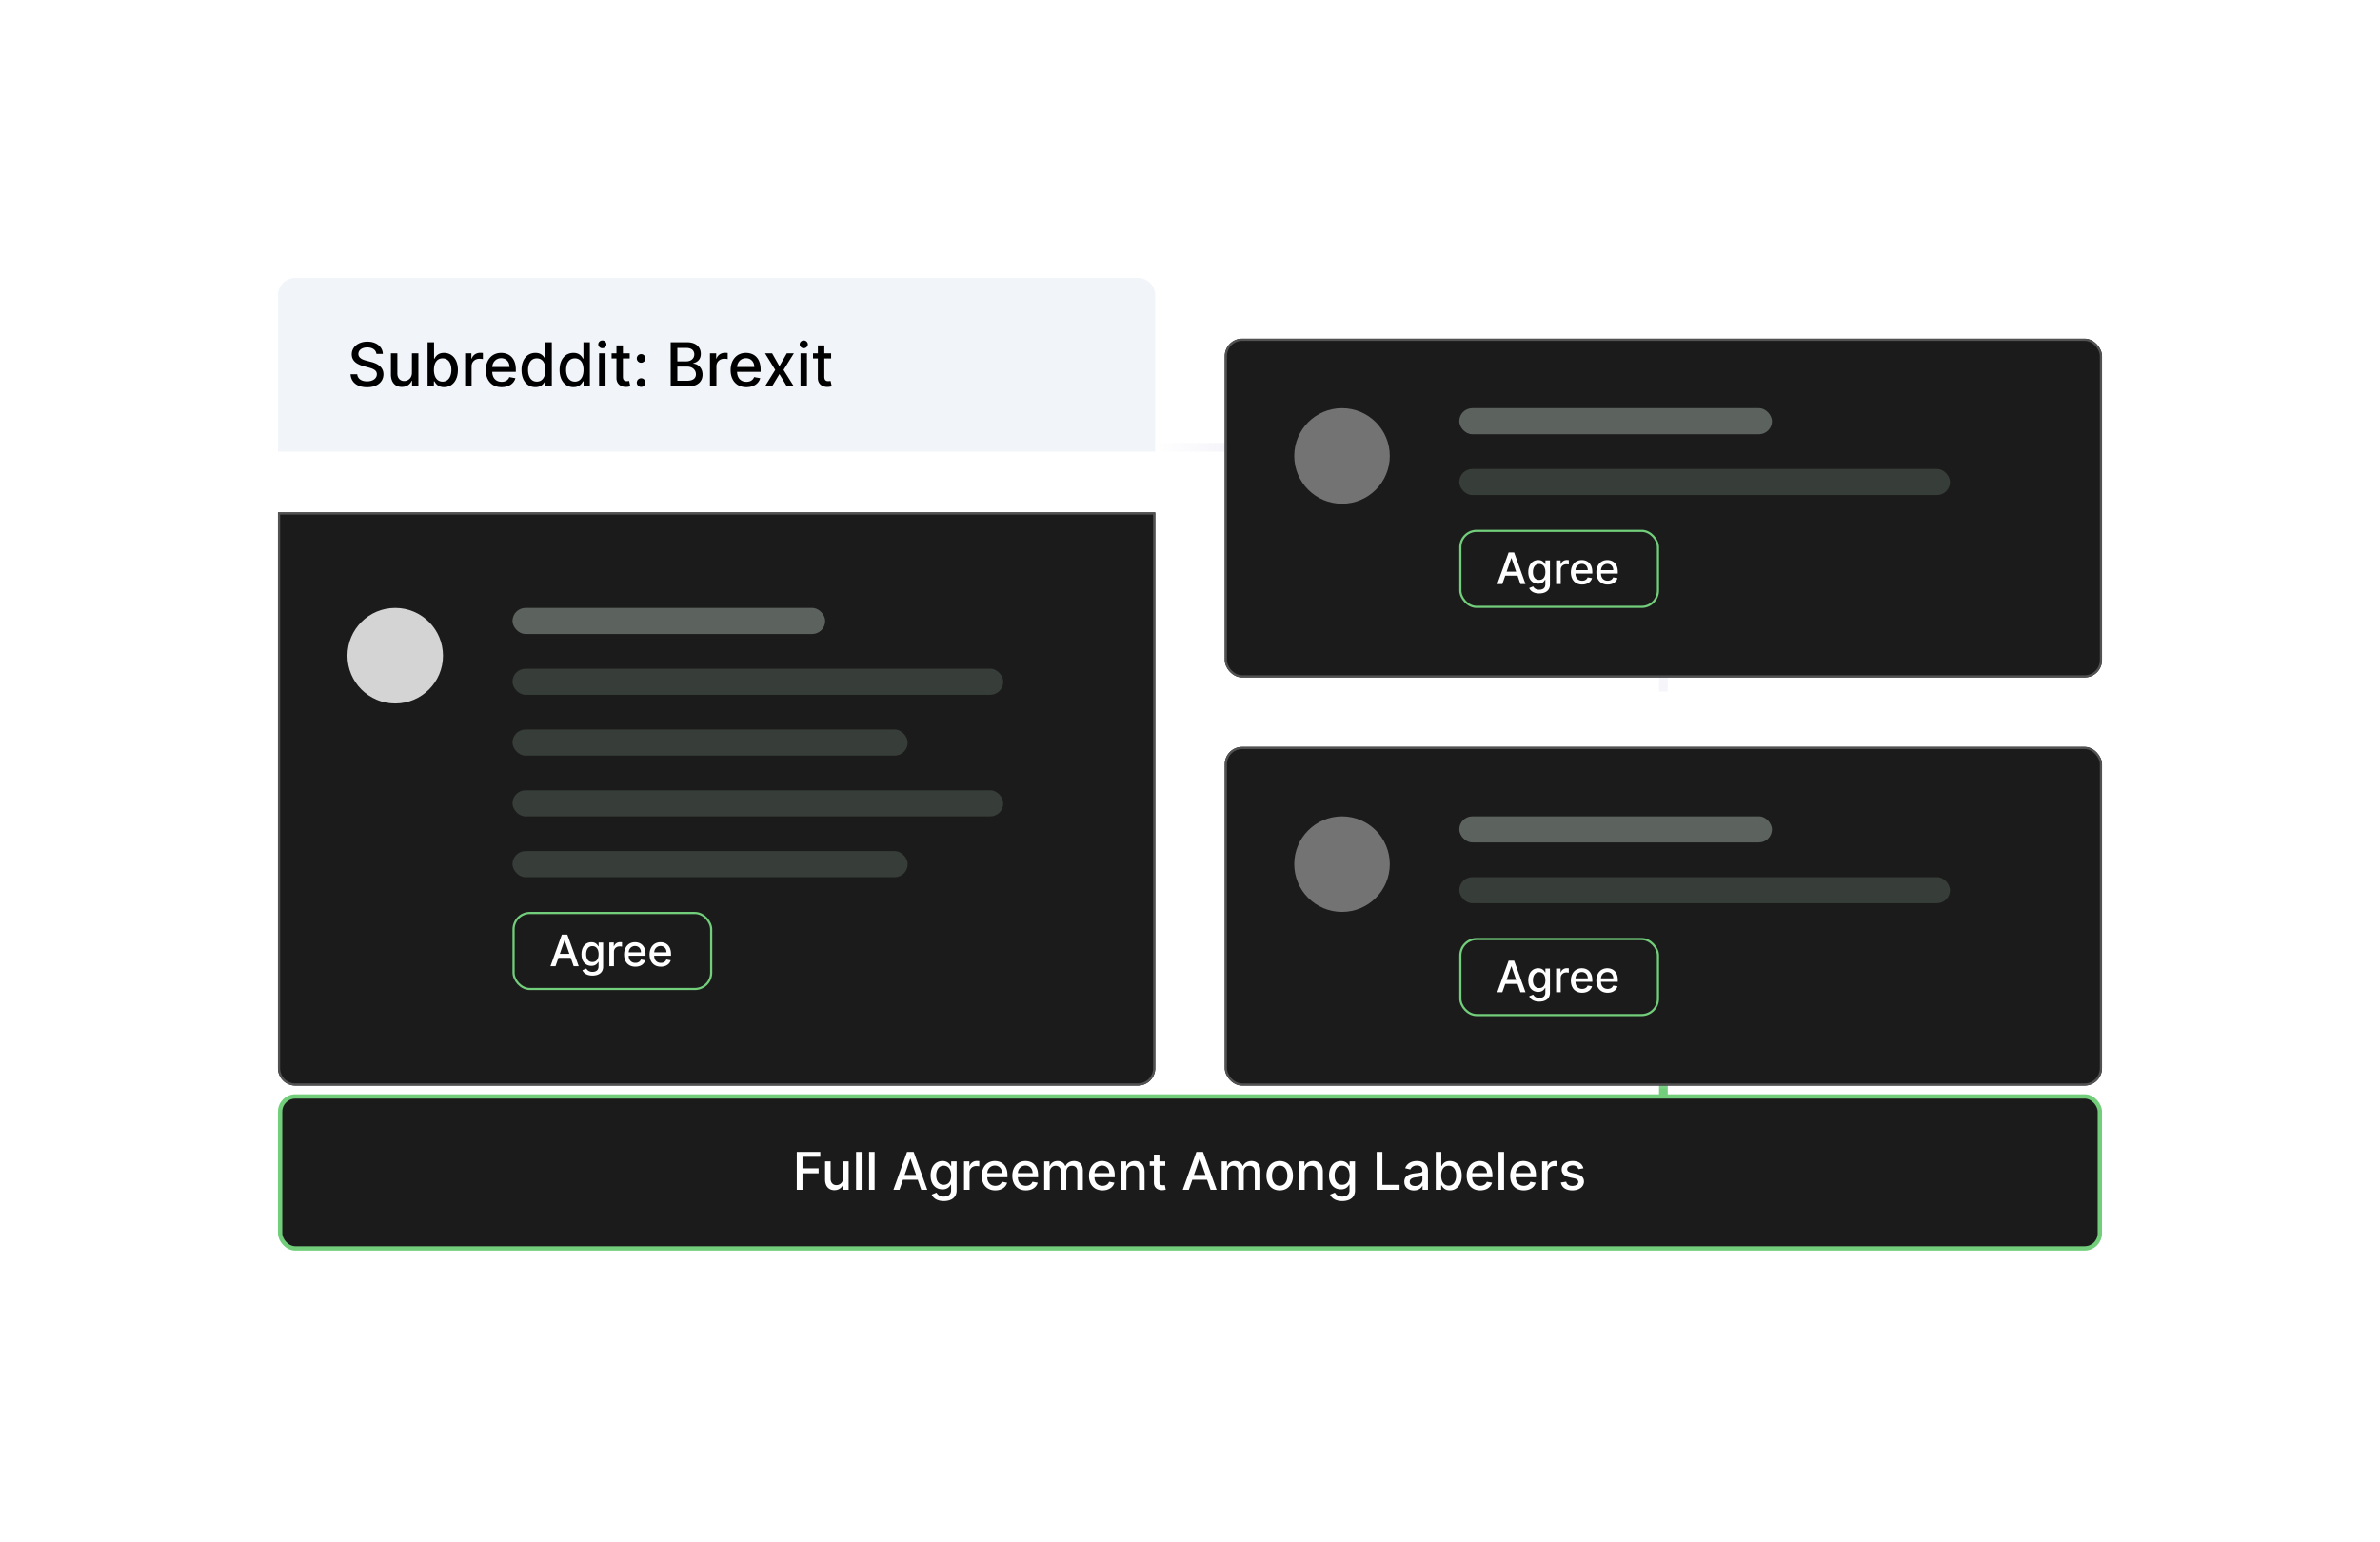 <svg width="548" height="355" fill="none" xmlns="http://www.w3.org/2000/svg"><path d="M64 68a4 4 0 0 1 4-4h194a4 4 0 0 1 4 4v36H64V68Z" fill="#F1F5F9"/><path d="M86.672 81.493h1.481c-.044-1.63-1.486-2.814-3.554-2.814-2.044 0-3.61 1.168-3.61 2.923 0 1.417 1.015 2.247 2.65 2.69l1.203.328c1.09.288 1.93.646 1.93 1.551 0 .994-.95 1.65-2.258 1.65-1.183 0-2.167-.526-2.257-1.635h-1.541c.1 1.844 1.526 2.983 3.808 2.983 2.391 0 3.769-1.258 3.769-2.983 0-1.834-1.636-2.545-2.929-2.864l-.994-.258c-.795-.204-1.854-.577-1.85-1.551 0-.865.791-1.507 2.044-1.507 1.168 0 1.999.547 2.108 1.487Zm8.174 4.34c.005 1.298-.96 1.914-1.794 1.914-.92 0-1.556-.666-1.556-1.705v-4.678h-1.487v4.857c0 1.894 1.04 2.878 2.506 2.878 1.148 0 1.929-.606 2.282-1.421h.08V89h1.46v-7.636h-1.49v4.47ZM98.454 89h1.452v-1.188h.125c.268.487.815 1.337 2.207 1.337 1.849 0 3.192-1.481 3.192-3.952 0-2.476-1.363-3.933-3.207-3.933-1.417 0-1.929.865-2.192 1.338h-.09v-3.784h-1.487V89Zm1.457-3.818c0-1.596.696-2.655 1.994-2.655 1.347 0 2.023 1.138 2.023 2.655 0 1.531-.696 2.7-2.023 2.7-1.278 0-1.994-1.094-1.994-2.7ZM107.1 89h1.486v-4.663c0-1 .771-1.72 1.825-1.72.308 0 .656.054.776.089v-1.422a6.058 6.058 0 0 0-.632-.035c-.895 0-1.66.507-1.939 1.328h-.079v-1.213h-1.437V89Zm8.391.154c1.665 0 2.843-.82 3.182-2.063l-1.407-.254c-.269.721-.915 1.09-1.76 1.09-1.273 0-2.128-.826-2.168-2.298h5.429v-.527c0-2.759-1.651-3.838-3.381-3.838-2.128 0-3.53 1.62-3.53 3.968 0 2.371 1.383 3.922 3.635 3.922Zm-2.148-4.638c.06-1.084.845-2.024 2.053-2.024 1.154 0 1.909.855 1.914 2.024h-3.967Zm9.932 4.633c1.392 0 1.939-.85 2.207-1.337h.125V89h1.451V78.818h-1.486v3.784h-.09c-.268-.473-.775-1.338-2.197-1.338-1.845 0-3.202 1.457-3.202 3.933 0 2.47 1.338 3.952 3.192 3.952Zm.328-1.268c-1.327 0-2.018-1.168-2.018-2.7 0-1.516.676-2.654 2.018-2.654 1.298 0 1.994 1.059 1.994 2.655 0 1.606-.711 2.7-1.994 2.7Zm8.436 1.268c1.392 0 1.939-.85 2.207-1.337h.124V89h1.452V78.818h-1.486v3.784h-.09c-.268-.473-.776-1.338-2.197-1.338-1.845 0-3.202 1.457-3.202 3.933 0 2.47 1.337 3.952 3.192 3.952Zm.328-1.268c-1.328 0-2.019-1.168-2.019-2.7 0-1.516.676-2.654 2.019-2.654 1.297 0 1.993 1.059 1.993 2.655 0 1.606-.711 2.7-1.993 2.7ZM137.943 89h1.486v-7.636h-1.486V89Zm.75-8.815c.512 0 .94-.397.94-.885 0-.487-.428-.89-.94-.89-.517 0-.939.403-.939.89 0 .488.422.885.939.885Zm6.301 1.179h-1.566v-1.83h-1.487v1.83h-1.119v1.193h1.119v4.51c-.005 1.386 1.054 2.057 2.227 2.032.473-.005.791-.094.965-.159l-.269-1.228c-.099.02-.283.065-.522.065-.482 0-.914-.16-.914-1.02v-4.2h1.566v-1.193Zm2.623 2.172a.998.998 0 0 0 .995-.994 1 1 0 0 0-.995-.99.996.996 0 0 0-.994.99c0 .552.447.994.994.994Zm0 5.558a.998.998 0 0 0 .995-.994 1 1 0 0 0-.995-.99.996.996 0 0 0-.994.99c0 .552.447.995.994.995Zm6.81-.094h3.903c2.366 0 3.435-1.178 3.435-2.74 0-1.575-1.103-2.465-2.113-2.52v-.1c.935-.238 1.716-.874 1.716-2.147 0-1.506-1.044-2.675-3.212-2.675h-3.729V89Zm1.536-1.317V84.42h2.272c1.233 0 2.004.796 2.004 1.765 0 .855-.582 1.496-2.058 1.496h-2.218Zm0-4.46v-3.097h2.098c1.218 0 1.8.641 1.8 1.486 0 .985-.805 1.611-1.839 1.611h-2.059ZM163.468 89h1.487v-4.663c0-1 .77-1.72 1.824-1.72.308 0 .656.054.776.089v-1.422a6.043 6.043 0 0 0-.632-.035c-.895 0-1.66.507-1.939 1.328h-.079v-1.213h-1.437V89Zm8.391.154c1.665 0 2.844-.82 3.182-2.063l-1.407-.254c-.269.721-.915 1.09-1.76 1.09-1.273 0-2.128-.826-2.168-2.298h5.429v-.527c0-2.759-1.65-3.838-3.381-3.838-2.127 0-3.529 1.62-3.529 3.968 0 2.371 1.382 3.922 3.634 3.922Zm-2.148-4.638c.06-1.084.845-2.024 2.053-2.024 1.154 0 1.909.855 1.914 2.024h-3.967Zm8.069-3.152h-1.631l2.347 3.818L176.119 89h1.631l1.715-2.854L181.186 89h1.625l-2.401-3.818 2.381-3.818h-1.625l-1.701 2.973-1.685-2.973ZM184.318 89h1.486v-7.636h-1.486V89Zm.75-8.815c.512 0 .94-.397.94-.885 0-.487-.428-.89-.94-.89-.517 0-.939.403-.939.89 0 .488.422.885.939.885Zm6.301 1.179h-1.566v-1.83h-1.487v1.83h-1.119v1.193h1.119v4.51c-.005 1.386 1.054 2.057 2.227 2.032.473-.005.791-.094.965-.159l-.269-1.228c-.099.02-.283.065-.522.065-.482 0-.914-.16-.914-1.02v-4.2h1.566v-1.193Z" fill="#000"/><g filter="url(#a)"><path d="M64 104h202v128a4 4 0 0 1-4 4H68a4 4 0 0 1-4-4V104Z" fill="#1B1B1B"/><circle cx="91" cy="137" r="11" fill="#D4D4D4"/><rect x="118" y="126" width="72" height="6" rx="3" fill="#5C625E"/><rect x="118" y="140" width="113" height="6" rx="3" fill="#373D39"/><rect x="118" y="154" width="91" height="6" rx="3" fill="#373D39"/><rect x="118" y="168" width="113" height="6" rx="3" fill="#373D39"/><rect x="118" y="182" width="91" height="6" rx="3" fill="#373D39"/><rect x="118.25" y="196.25" width="45.5" height="17.5" rx="3.75" fill="#1B1B1B"/><path d="m127.913 208.5.668-1.925h2.841l.664 1.925h1.165l-2.617-7.273h-1.268l-2.617 7.273h1.164Zm.988-2.848 1.072-3.104h.057l1.072 3.104h-2.201Zm7.514 5.007c1.388 0 2.461-.636 2.461-2.038v-5.576h-1.041v.885h-.078c-.188-.338-.565-.956-1.58-.956-1.318 0-2.287 1.041-2.287 2.777 0 1.74.991 2.667 2.28 2.667 1.001 0 1.388-.564 1.58-.912h.067v1.072c0 .856-.585 1.225-1.392 1.225-.884 0-1.228-.444-1.416-.756l-.913.376c.288.668 1.016 1.236 2.319 1.236Zm-.011-3.121c-.948 0-1.442-.728-1.442-1.801 0-1.047.483-1.861 1.442-1.861.927 0 1.424.757 1.424 1.861 0 1.126-.508 1.801-1.424 1.801Zm3.896.962h1.062v-3.331c0-.714.55-1.229 1.303-1.229.22 0 .469.039.554.064v-1.015a4.11 4.11 0 0 0-.451-.025c-.639 0-1.186.362-1.385.948h-.057v-.867H140.3v5.455Zm5.993.11c1.19 0 2.031-.586 2.273-1.474l-1.005-.181c-.192.515-.654.778-1.257.778-.909 0-1.52-.59-1.548-1.641h3.877v-.376c0-1.971-1.179-2.742-2.414-2.742-1.52 0-2.522 1.158-2.522 2.834 0 1.694.987 2.802 2.596 2.802Zm-1.534-3.313c.043-.774.604-1.445 1.467-1.445.824 0 1.363.61 1.367 1.445h-2.834Zm7.403 3.313c1.19 0 2.032-.586 2.273-1.474l-1.005-.181c-.192.515-.653.778-1.257.778-.909 0-1.52-.59-1.548-1.641h3.877v-.376c0-1.971-1.178-2.742-2.414-2.742-1.52 0-2.522 1.158-2.522 2.834 0 1.694.988 2.802 2.596 2.802Zm-1.534-3.313c.043-.774.604-1.445 1.467-1.445.824 0 1.363.61 1.367 1.445h-2.834Z" fill="#fff"/><rect x="118.25" y="196.25" width="45.5" height="17.5" rx="3.75" stroke="#72CE7B" stroke-width=".5"/><path d="M64.25 104.25h201.5V232a3.75 3.75 0 0 1-3.75 3.75H68a3.75 3.75 0 0 1-3.75-3.75V104.25Z" stroke="#525252" stroke-width=".5"/></g><path d="M266 103h16.5" stroke="url(#b)" stroke-width="2"/><path d="M383 142.75v16.5" stroke="url(#c)" stroke-width="2"/><path d="M383 236v16.5" stroke="url(#d)" stroke-width="2"/><g filter="url(#e)"><rect x="282" y="64" width="202" height="78" rx="4" fill="#1B1B1B"/><circle cx="309" cy="91" r="11" fill="#737373"/><rect x="336" y="80" width="72" height="6" rx="3" fill="#5C625E"/><rect x="336" y="94" width="113" height="6" rx="3" fill="#373D39"/><rect x="336.25" y="108.25" width="45.5" height="17.5" rx="3.75" fill="#1B1B1B"/><path d="m345.913 120.5.668-1.925h2.841l.664 1.925h1.165l-2.617-7.273h-1.268l-2.617 7.273h1.164Zm.988-2.848 1.072-3.104h.057l1.072 3.104h-2.201Zm7.514 5.007c1.388 0 2.461-.636 2.461-2.038v-5.576h-1.041v.885h-.078c-.188-.338-.565-.956-1.58-.956-1.318 0-2.287 1.041-2.287 2.777 0 1.74.991 2.667 2.28 2.667 1.001 0 1.388-.564 1.58-.912h.067v1.072c0 .856-.585 1.225-1.392 1.225-.884 0-1.228-.444-1.416-.756l-.913.376c.288.668 1.016 1.236 2.319 1.236Zm-.011-3.121c-.948 0-1.442-.728-1.442-1.801 0-1.047.483-1.861 1.442-1.861.927 0 1.424.757 1.424 1.861 0 1.126-.508 1.801-1.424 1.801Zm3.896.962h1.062v-3.331c0-.714.55-1.229 1.303-1.229.22 0 .469.039.554.064v-1.015a4.11 4.11 0 0 0-.451-.025c-.639 0-1.186.362-1.385.948h-.057v-.867H358.3v5.455Zm5.993.11c1.19 0 2.031-.586 2.273-1.474l-1.005-.181c-.192.515-.654.778-1.257.778-.909 0-1.52-.59-1.548-1.641h3.877v-.376c0-1.971-1.179-2.742-2.414-2.742-1.52 0-2.522 1.158-2.522 2.834 0 1.694.987 2.802 2.596 2.802Zm-1.534-3.313c.043-.774.604-1.445 1.467-1.445.824 0 1.363.61 1.367 1.445h-2.834Zm7.403 3.313c1.19 0 2.032-.586 2.273-1.474l-1.005-.181c-.192.515-.653.778-1.257.778-.909 0-1.52-.59-1.548-1.641h3.877v-.376c0-1.971-1.178-2.742-2.414-2.742-1.52 0-2.522 1.158-2.522 2.834 0 1.694.988 2.802 2.596 2.802Zm-1.534-3.313c.043-.774.604-1.445 1.467-1.445.824 0 1.363.61 1.367 1.445h-2.834Z" fill="#fff"/><rect x="336.25" y="108.25" width="45.5" height="17.5" rx="3.75" stroke="#72CE7B" stroke-width=".5"/><rect x="282.25" y="64.25" width="201.5" height="77.5" rx="3.75" stroke="#525252" stroke-width=".5"/></g><g filter="url(#f)"><rect x="282" y="158" width="202" height="78" rx="4" fill="#1B1B1B"/><circle cx="309" cy="185" r="11" fill="#737373"/><rect x="336" y="174" width="72" height="6" rx="3" fill="#5C625E"/><rect x="336" y="188" width="113" height="6" rx="3" fill="#373D39"/><rect x="336.25" y="202.25" width="45.5" height="17.5" rx="3.75" fill="#1B1B1B"/><path d="m345.913 214.5.668-1.925h2.841l.664 1.925h1.165l-2.617-7.273h-1.268l-2.617 7.273h1.164Zm.988-2.848 1.072-3.104h.057l1.072 3.104h-2.201Zm7.514 5.007c1.388 0 2.461-.636 2.461-2.038v-5.576h-1.041v.885h-.078c-.188-.338-.565-.956-1.58-.956-1.318 0-2.287 1.041-2.287 2.777 0 1.74.991 2.667 2.28 2.667 1.001 0 1.388-.564 1.58-.912h.067v1.072c0 .856-.585 1.225-1.392 1.225-.884 0-1.228-.444-1.416-.756l-.913.376c.288.668 1.016 1.236 2.319 1.236Zm-.011-3.121c-.948 0-1.442-.728-1.442-1.801 0-1.047.483-1.861 1.442-1.861.927 0 1.424.757 1.424 1.861 0 1.126-.508 1.801-1.424 1.801Zm3.896.962h1.062v-3.331c0-.714.55-1.229 1.303-1.229.22 0 .469.039.554.064v-1.015a4.11 4.11 0 0 0-.451-.025c-.639 0-1.186.362-1.385.948h-.057v-.867H358.3v5.455Zm5.993.11c1.19 0 2.031-.586 2.273-1.474l-1.005-.181c-.192.515-.654.778-1.257.778-.909 0-1.52-.59-1.548-1.641h3.877v-.376c0-1.971-1.179-2.742-2.414-2.742-1.52 0-2.522 1.158-2.522 2.834 0 1.694.987 2.802 2.596 2.802Zm-1.534-3.313c.043-.774.604-1.445 1.467-1.445.824 0 1.363.61 1.367 1.445h-2.834Zm7.403 3.313c1.19 0 2.032-.586 2.273-1.474l-1.005-.181c-.192.515-.653.778-1.257.778-.909 0-1.52-.59-1.548-1.641h3.877v-.376c0-1.971-1.178-2.742-2.414-2.742-1.52 0-2.522 1.158-2.522 2.834 0 1.694.988 2.802 2.596 2.802Zm-1.534-3.313c.043-.774.604-1.445 1.467-1.445.824 0 1.363.61 1.367 1.445h-2.834Z" fill="#fff"/><rect x="336.25" y="202.25" width="45.5" height="17.5" rx="3.75" stroke="#72CE7B" stroke-width=".5"/><rect x="282.25" y="158.25" width="201.5" height="77.5" rx="3.75" stroke="#525252" stroke-width=".5"/></g><rect x="64.5" y="252.5" width="419" height="35" rx="3.5" fill="#1B1B1B"/><path d="M183.459 274h1.317v-3.805h3.707v-1.13h-3.707v-2.659h4.095v-1.133h-5.412V274Zm10.665-2.714c.004 1.112-.823 1.64-1.538 1.64-.789 0-1.334-.571-1.334-1.462v-4.009h-1.274v4.163c0 1.623.89 2.467 2.147 2.467.985 0 1.654-.52 1.956-1.219h.069V274h1.252v-6.545h-1.278v3.831Zm4.264-6.013h-1.274V274h1.274v-8.727Zm2.989 0h-1.274V274h1.274v-8.727Zm5.729 8.727.801-2.31h3.409l.797 2.31h1.398l-3.141-8.727h-1.521L205.708 274h1.398Zm1.185-3.418 1.287-3.724h.068l1.287 3.724h-2.642Zm9.017 6.009c1.666 0 2.953-.763 2.953-2.446v-6.69h-1.249v1.061h-.093c-.226-.405-.678-1.147-1.897-1.147-1.581 0-2.744 1.249-2.744 3.333 0 2.088 1.189 3.2 2.736 3.2 1.202 0 1.666-.678 1.896-1.095h.081v1.287c0 1.027-.703 1.47-1.67 1.47-1.061 0-1.475-.533-1.701-.908l-1.095.452c.345.801 1.219 1.483 2.783 1.483Zm-.013-3.746c-1.138 0-1.73-.873-1.73-2.16 0-1.257.58-2.233 1.73-2.233 1.112 0 1.709.907 1.709 2.233 0 1.351-.609 2.16-1.709 2.16ZM221.97 274h1.274v-3.997c0-.857.66-1.475 1.564-1.475.264 0 .562.047.665.077v-1.219a5.218 5.218 0 0 0-.542-.029c-.767 0-1.423.434-1.661 1.137h-.069v-1.039h-1.231V274Zm7.192.132c1.427 0 2.437-.703 2.727-1.768l-1.206-.218c-.23.618-.784.934-1.508.934-1.091 0-1.824-.708-1.858-1.969h4.653v-.452c0-2.365-1.415-3.29-2.898-3.29-1.823 0-3.025 1.39-3.025 3.401 0 2.033 1.185 3.362 3.115 3.362Zm-1.841-3.976c.051-.929.724-1.734 1.76-1.734.989 0 1.636.733 1.641 1.734h-3.401Zm8.884 3.976c1.427 0 2.437-.703 2.727-1.768l-1.206-.218c-.23.618-.784.934-1.508.934-1.091 0-1.824-.708-1.858-1.969h4.653v-.452c0-2.365-1.415-3.29-2.898-3.29-1.823 0-3.025 1.39-3.025 3.401 0 2.033 1.185 3.362 3.115 3.362Zm-1.841-3.976c.051-.929.724-1.734 1.76-1.734.989 0 1.636.733 1.641 1.734h-3.401Zm6.063 3.844h1.274v-4.036c0-.882.618-1.495 1.342-1.495.708 0 1.198.469 1.198 1.18V274h1.27v-4.172c0-.788.481-1.359 1.312-1.359.673 0 1.227.375 1.227 1.261V274h1.275v-4.389c0-1.496-.836-2.242-2.02-2.242-.942 0-1.649.452-1.965 1.151h-.068c-.285-.716-.886-1.151-1.76-1.151-.865 0-1.508.431-1.781 1.151h-.081v-1.065h-1.223V274Zm13.426.132c1.428 0 2.438-.703 2.728-1.768l-1.206-.218c-.23.618-.784.934-1.509.934-1.091 0-1.824-.708-1.858-1.969h4.654v-.452c0-2.365-1.415-3.29-2.898-3.29-1.824 0-3.026 1.39-3.026 3.401 0 2.033 1.185 3.362 3.115 3.362Zm-1.841-3.976c.052-.929.725-1.734 1.76-1.734.989 0 1.637.733 1.641 1.734h-3.401Zm7.337-.042c0-1.044.64-1.641 1.526-1.641.865 0 1.389.567 1.389 1.517V274h1.274v-4.163c0-1.62-.89-2.468-2.228-2.468-.985 0-1.628.456-1.931 1.151h-.081v-1.065h-1.223V274h1.274v-3.886Zm8.954-2.659h-1.343v-1.569h-1.274v1.569h-.959v1.022h.959v3.865c-.004 1.189.903 1.765 1.909 1.743.405-.004.678-.081.827-.136l-.23-1.053c-.085.017-.243.056-.448.056-.413 0-.784-.137-.784-.874v-3.601h1.343v-1.022Zm5.424 6.545.801-2.31h3.41l.796 2.31h1.398l-3.141-8.727h-1.521L272.33 274h1.397Zm1.185-3.418 1.287-3.724h.068l1.287 3.724h-2.642ZM281.29 274h1.274v-4.036c0-.882.618-1.495 1.343-1.495.707 0 1.197.469 1.197 1.18V274h1.27v-4.172c0-.788.481-1.359 1.312-1.359.674 0 1.228.375 1.228 1.261V274h1.274v-4.389c0-1.496-.835-2.242-2.02-2.242-.942 0-1.649.452-1.965 1.151h-.068c-.285-.716-.886-1.151-1.76-1.151-.865 0-1.508.431-1.781 1.151h-.081v-1.065h-1.223V274Zm13.363.132c1.845 0 3.051-1.351 3.051-3.375 0-2.037-1.206-3.388-3.051-3.388-1.845 0-3.051 1.351-3.051 3.388 0 2.024 1.206 3.375 3.051 3.375Zm.004-1.07c-1.206 0-1.769-1.052-1.769-2.309 0-1.253.563-2.318 1.769-2.318 1.197 0 1.76 1.065 1.76 2.318 0 1.257-.563 2.309-1.76 2.309Zm5.743-2.948c0-1.044.639-1.641 1.526-1.641.865 0 1.389.567 1.389 1.517V274h1.274v-4.163c0-1.62-.89-2.468-2.229-2.468-.984 0-1.627.456-1.93 1.151h-.081v-1.065h-1.223V274h1.274v-3.886Zm8.642 6.477c1.666 0 2.953-.763 2.953-2.446v-6.69h-1.248v1.061h-.094c-.226-.405-.678-1.147-1.896-1.147-1.581 0-2.745 1.249-2.745 3.333 0 2.088 1.189 3.2 2.736 3.2 1.202 0 1.666-.678 1.897-1.095h.08v1.287c0 1.027-.703 1.47-1.67 1.47-1.061 0-1.474-.533-1.7-.908l-1.095.452c.345.801 1.218 1.483 2.782 1.483Zm-.013-3.746c-1.137 0-1.73-.873-1.73-2.16 0-1.257.58-2.233 1.73-2.233 1.113 0 1.709.907 1.709 2.233 0 1.351-.609 2.16-1.709 2.16Zm7.953 1.155h5.272v-1.134h-3.955v-7.593h-1.317V274Zm8.576.145c1.083 0 1.692-.55 1.935-1.04h.051V274h1.244v-4.347c0-1.904-1.5-2.284-2.539-2.284-1.185 0-2.276.478-2.702 1.671l1.197.272c.188-.464.665-.911 1.522-.911.822 0 1.244.43 1.244 1.171v.03c0 .465-.477.456-1.653.593-1.241.144-2.51.468-2.51 1.956 0 1.287.967 1.994 2.211 1.994Zm.277-1.023c-.72 0-1.24-.324-1.24-.954 0-.682.605-.925 1.343-1.023.413-.056 1.393-.166 1.576-.35v.844c0 .776-.618 1.483-1.679 1.483Zm4.753.878h1.244v-1.018h.107c.23.417.698 1.146 1.892 1.146 1.585 0 2.735-1.27 2.735-3.388 0-2.122-1.167-3.371-2.748-3.371-1.215 0-1.654.742-1.879 1.147h-.077v-3.243h-1.274V274Zm1.248-3.273c0-1.368.597-2.275 1.709-2.275 1.155 0 1.734.976 1.734 2.275 0 1.313-.596 2.314-1.734 2.314-1.095 0-1.709-.937-1.709-2.314Zm8.982 3.405c1.428 0 2.438-.703 2.727-1.768l-1.206-.218c-.23.618-.784.934-1.508.934-1.091 0-1.824-.708-1.858-1.969h4.653v-.452c0-2.365-1.414-3.29-2.897-3.29-1.824 0-3.026 1.39-3.026 3.401 0 2.033 1.185 3.362 3.115 3.362Zm-1.841-3.976c.051-.929.725-1.734 1.76-1.734.989 0 1.637.733 1.641 1.734h-3.401Zm7.337-4.883h-1.274V274h1.274v-8.727Zm4.535 8.859c1.428 0 2.438-.703 2.728-1.768l-1.206-.218c-.23.618-.784.934-1.509.934-1.091 0-1.824-.708-1.858-1.969h4.654v-.452c0-2.365-1.415-3.29-2.898-3.29-1.824 0-3.026 1.39-3.026 3.401 0 2.033 1.185 3.362 3.115 3.362Zm-1.84-3.976c.051-.929.724-1.734 1.759-1.734.989 0 1.637.733 1.641 1.734h-3.4Zm6.062 3.844h1.275v-3.997c0-.857.66-1.475 1.563-1.475.265 0 .563.047.665.077v-1.219a5.198 5.198 0 0 0-.541-.029c-.767 0-1.423.434-1.662 1.137h-.068v-1.039h-1.232V274Zm9.511-4.947c-.265-1.019-1.061-1.684-2.476-1.684-1.479 0-2.527.78-2.527 1.939 0 .929.562 1.547 1.79 1.82l1.108.243c.63.14.924.422.924.831 0 .507-.541.903-1.376.903-.763 0-1.253-.328-1.406-.971l-1.232.187c.213 1.159 1.176 1.811 2.646 1.811 1.581 0 2.677-.839 2.677-2.024 0-.925-.589-1.496-1.79-1.773l-1.04-.238c-.72-.171-1.031-.414-1.027-.857-.004-.503.541-.861 1.266-.861.792 0 1.159.439 1.308.878l1.155-.204Z" fill="#fff"/><rect x="64.5" y="252.5" width="419" height="35" rx="3.5" stroke="#72CE7B"/><defs><linearGradient id="b" x1="266" y1="102.5" x2="281" y2="102.5" gradientUnits="userSpaceOnUse"><stop stop-color="#F6F5FA" stop-opacity="0"/><stop offset="1" stop-color="#F6F5FA"/></linearGradient><linearGradient id="c" x1="383.5" y1="142.75" x2="383.5" y2="157.75" gradientUnits="userSpaceOnUse"><stop stop-color="#F6F5FA" stop-opacity="0"/><stop offset="1" stop-color="#F6F5FA"/></linearGradient><linearGradient id="d" x1="383.5" y1="236" x2="383.5" y2="251" gradientUnits="userSpaceOnUse"><stop stop-color="#F6F5FA" stop-opacity="0"/><stop offset="1" stop-color="#72CE7B"/></linearGradient><filter id="a" x="49" y="99" width="232" height="162" filterUnits="userSpaceOnUse" color-interpolation-filters="sRGB"><feFlood flood-opacity="0" result="BackgroundImageFix"/><feColorMatrix in="SourceAlpha" values="0 0 0 0 0 0 0 0 0 0 0 0 0 0 0 0 0 0 127 0" result="hardAlpha"/><feOffset dy="4"/><feGaussianBlur stdDeviation="3"/><feColorMatrix values="0 0 0 0 0.29 0 0 0 0 0.29 0 0 0 0 0.545 0 0 0 0.05 0"/><feBlend in2="BackgroundImageFix" result="effect1_dropShadow_13803:4563"/><feColorMatrix in="SourceAlpha" values="0 0 0 0 0 0 0 0 0 0 0 0 0 0 0 0 0 0 127 0" result="hardAlpha"/><feOffset dy="10"/><feGaussianBlur stdDeviation="7.5"/><feColorMatrix values="0 0 0 0 0.29 0 0 0 0 0.29 0 0 0 0 0.545 0 0 0 0.1 0"/><feBlend in2="effect1_dropShadow_13803:4563" result="effect2_dropShadow_13803:4563"/><feBlend in="SourceGraphic" in2="effect2_dropShadow_13803:4563" result="shape"/></filter><filter id="e" x="267" y="59" width="232" height="108" filterUnits="userSpaceOnUse" color-interpolation-filters="sRGB"><feFlood flood-opacity="0" result="BackgroundImageFix"/><feColorMatrix in="SourceAlpha" values="0 0 0 0 0 0 0 0 0 0 0 0 0 0 0 0 0 0 127 0" result="hardAlpha"/><feOffset dy="4"/><feGaussianBlur stdDeviation="3"/><feColorMatrix values="0 0 0 0 0.29 0 0 0 0 0.29 0 0 0 0 0.545 0 0 0 0.05 0"/><feBlend in2="BackgroundImageFix" result="effect1_dropShadow_13803:4563"/><feColorMatrix in="SourceAlpha" values="0 0 0 0 0 0 0 0 0 0 0 0 0 0 0 0 0 0 127 0" result="hardAlpha"/><feOffset dy="10"/><feGaussianBlur stdDeviation="7.5"/><feColorMatrix values="0 0 0 0 0.29 0 0 0 0 0.29 0 0 0 0 0.545 0 0 0 0.1 0"/><feBlend in2="effect1_dropShadow_13803:4563" result="effect2_dropShadow_13803:4563"/><feBlend in="SourceGraphic" in2="effect2_dropShadow_13803:4563" result="shape"/></filter><filter id="f" x="267" y="153" width="232" height="108" filterUnits="userSpaceOnUse" color-interpolation-filters="sRGB"><feFlood flood-opacity="0" result="BackgroundImageFix"/><feColorMatrix in="SourceAlpha" values="0 0 0 0 0 0 0 0 0 0 0 0 0 0 0 0 0 0 127 0" result="hardAlpha"/><feOffset dy="4"/><feGaussianBlur stdDeviation="3"/><feColorMatrix values="0 0 0 0 0.29 0 0 0 0 0.29 0 0 0 0 0.545 0 0 0 0.05 0"/><feBlend in2="BackgroundImageFix" result="effect1_dropShadow_13803:4563"/><feColorMatrix in="SourceAlpha" values="0 0 0 0 0 0 0 0 0 0 0 0 0 0 0 0 0 0 127 0" result="hardAlpha"/><feOffset dy="10"/><feGaussianBlur stdDeviation="7.5"/><feColorMatrix values="0 0 0 0 0.29 0 0 0 0 0.29 0 0 0 0 0.545 0 0 0 0.1 0"/><feBlend in2="effect1_dropShadow_13803:4563" result="effect2_dropShadow_13803:4563"/><feBlend in="SourceGraphic" in2="effect2_dropShadow_13803:4563" result="shape"/></filter></defs></svg>